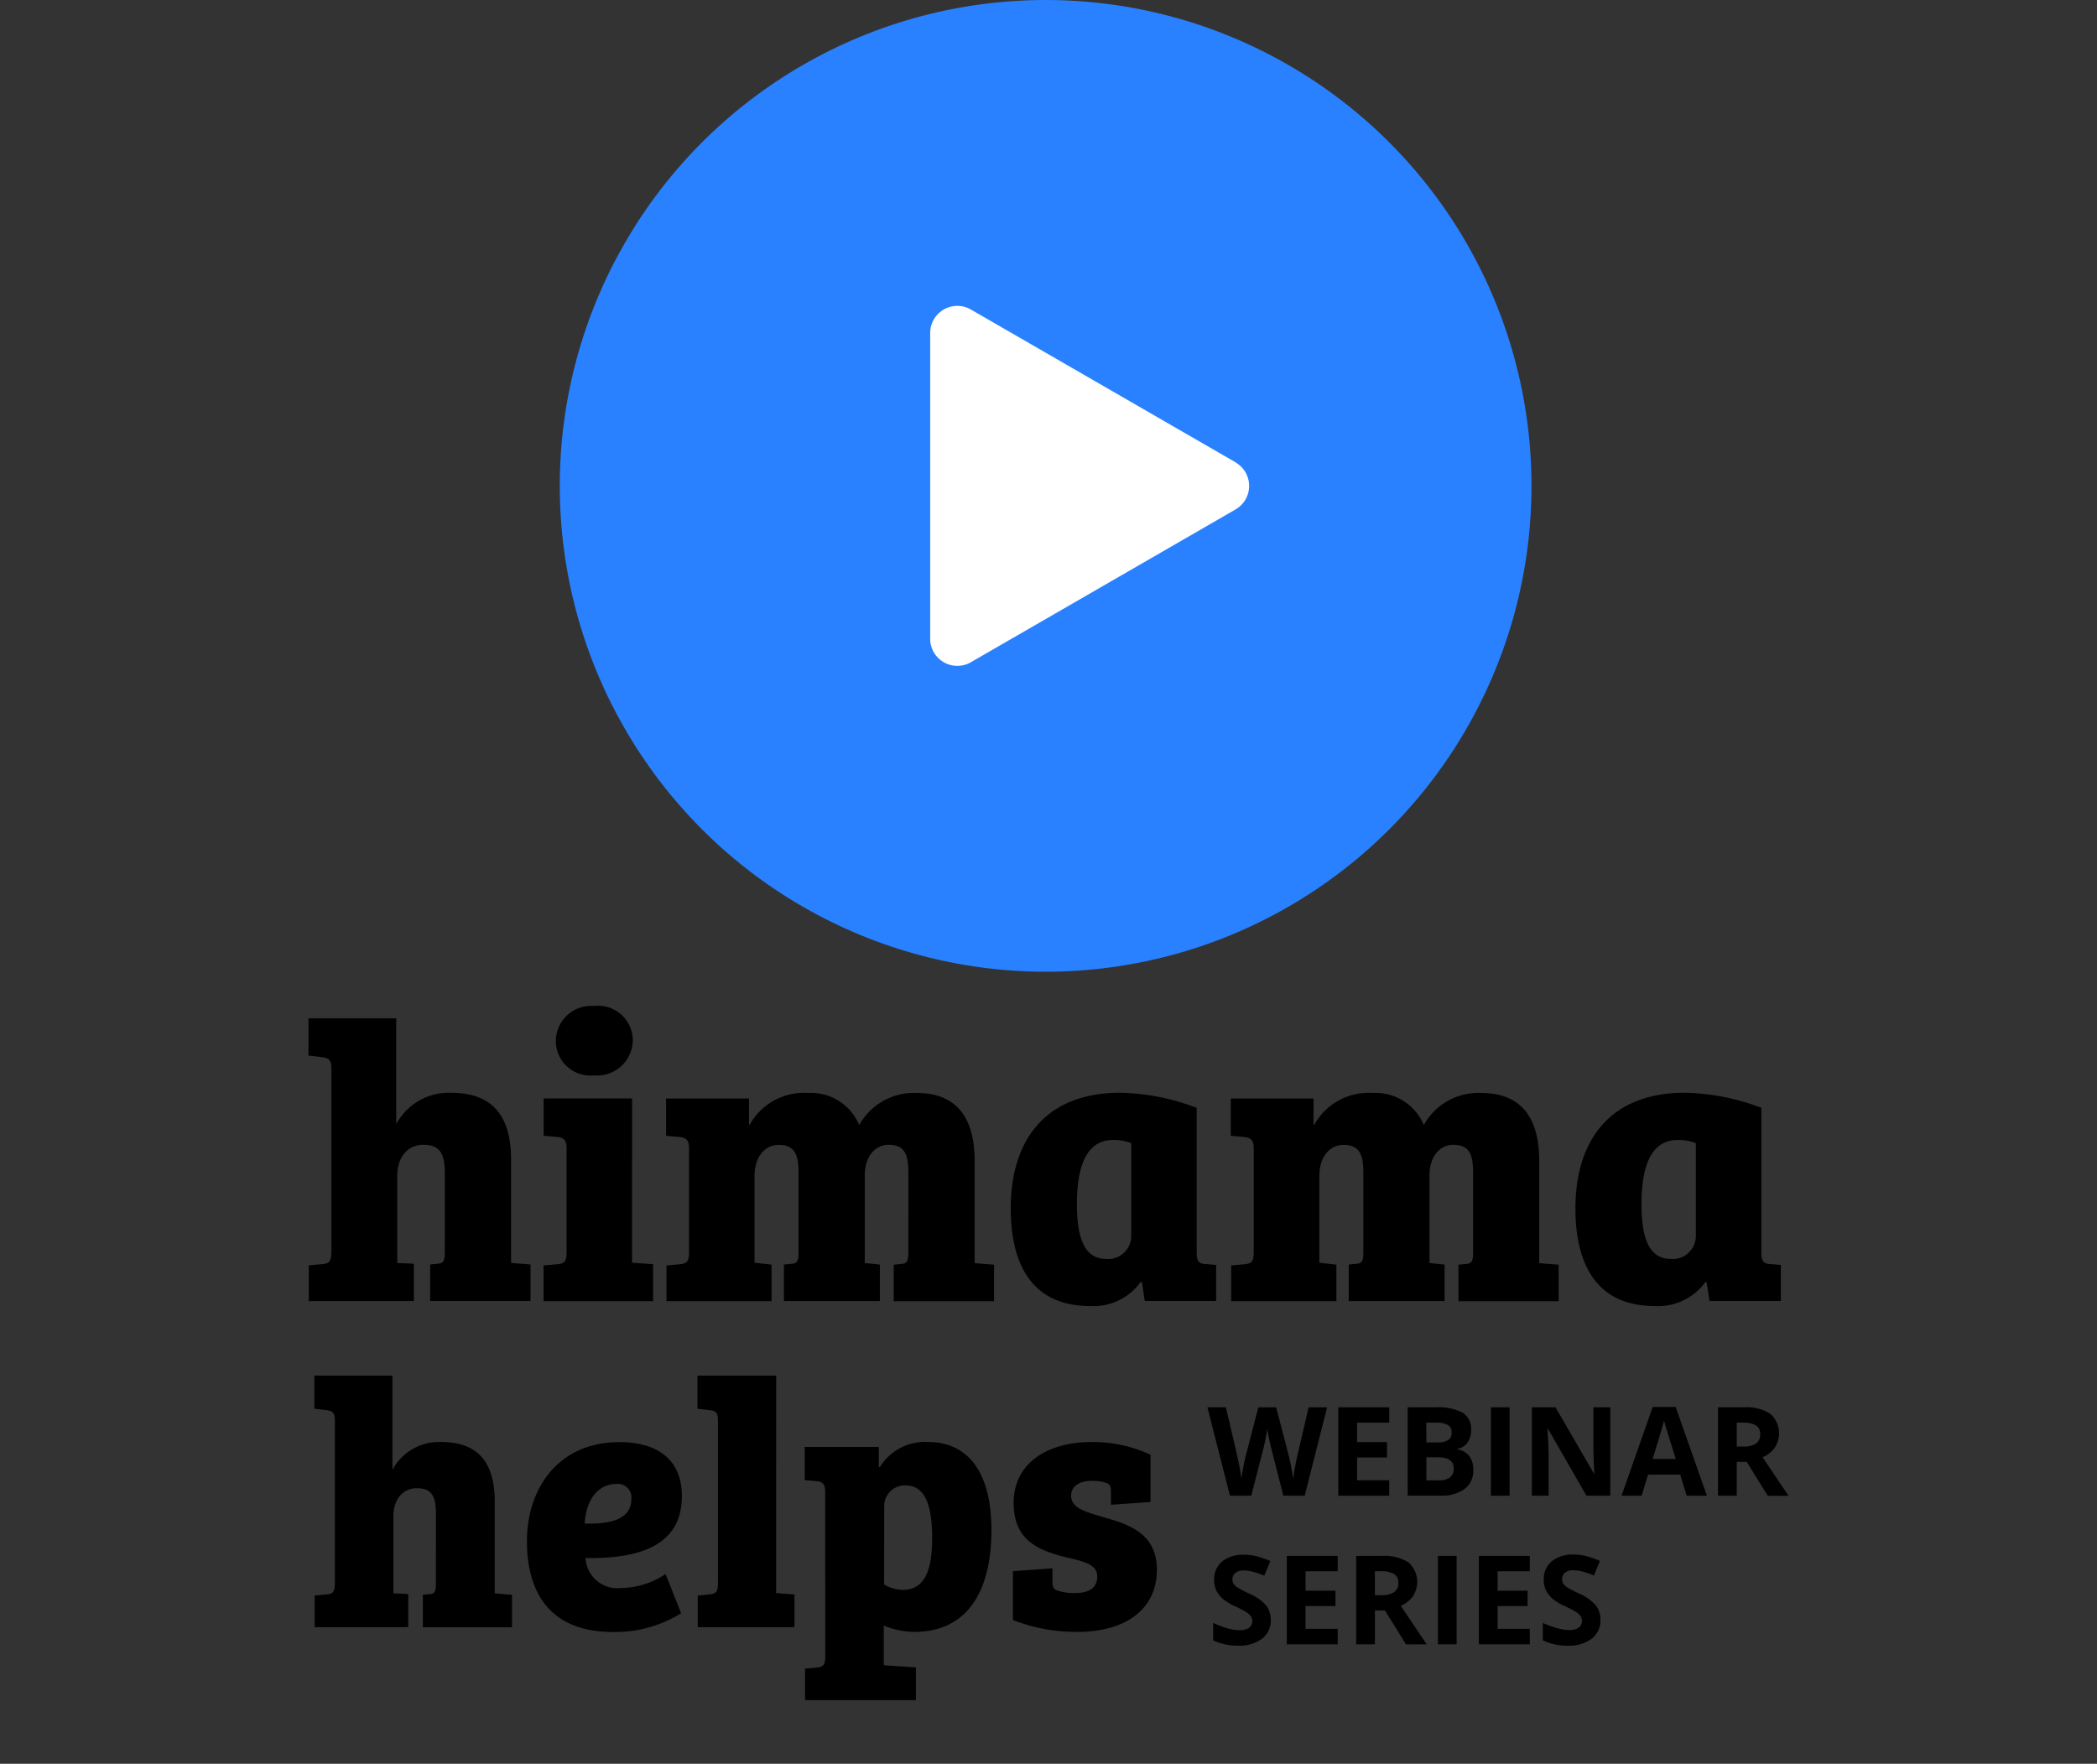 <svg xmlns="http://www.w3.org/2000/svg" width="125.01" height="105.146" viewBox="0 0 125.01 105.146">
  <rect x="0" y="0" width="125.01" height="105.146" fill="#333333" stroke="none"/>
  <g id="Group_2822" data-name="Group 2822" transform="translate(-45.222 -21.582)">
    <g id="HiMama_Helps_Webinar_Logo_Stacked" data-name="HiMama Helps Webinar Logo Stacked" transform="translate(-16.903 -41.688)">
      <path id="Path_6767" data-name="Path 6767" d="M88.643,507.6c0-1.087-.237-1.7-1.277-1.7-.977,0-1.56.781-1.56,1.868v5.178l.992.046v2.223H80.534v-2.128l.78-.071c.449-.024.568-.188.568-.78V501.361c0-.5-.14-.638-.568-.685l-.8-.095V498.36h5.231v6.311A3.558,3.558,0,0,1,89,502.8c2.53,0,3.593,1.418,3.593,4.018v6.124l1.159.094v2.175H87.768v-2.175l.473-.047c.307-.024.4-.165.4-.661Z" transform="translate(0 -374.385)"/>
      <path id="Path_6768" data-name="Path 6768" d="M186.271,508.4l1.256.094v2.2H181v-2.128l.827-.071c.449-.047.544-.188.544-.78v-6.1c0-.5-.14-.663-.568-.709l-.8-.071v-2.223h5.273ZM184,493.1a2.067,2.067,0,0,1,2.316,2.009A2.125,2.125,0,0,1,184,497.237a2.061,2.061,0,0,1-2.27-2.057A2.105,2.105,0,0,1,184,493.1Z" transform="translate(-86.469 -369.859)"/>
      <path id="Path_6769" data-name="Path 6769" d="M247.793,535.008c0-1.087-.188-1.7-1.182-1.7-.851,0-1.419.758-1.419,1.821v5.225l.9.093v2.175h-5.72v-2.175l.473-.047c.307-.024.4-.165.4-.661v-4.7c0-1.063-.166-1.726-1.182-1.726-.875,0-1.443.781-1.443,1.844v5.178l1.017.117v2.175h-6.265v-2.128l.8-.071c.449-.047.544-.188.544-.756v-6.122c0-.5-.14-.663-.568-.709l-.8-.071v-2.223h4.941v1.56h.047a3.7,3.7,0,0,1,3.476-1.891,3.119,3.119,0,0,1,3.049,1.914,3.726,3.726,0,0,1,3.428-1.914c2.246,0,3.452,1.324,3.452,4.046v6.1l1.158.093v2.175h-5.981v-2.175l.473-.047c.307-.024.4-.165.4-.661Z" transform="translate(-131.515 -401.791)"/>
      <path id="Path_6770" data-name="Path 6770" d="M391.676,539.7c0,.5.119.661.544.685l.615.047v2.151H388.58l-.166-1.116-.071-.024a3.464,3.464,0,0,1-3.025,1.441c-3.594,0-4.728-2.67-4.728-5.815,0-4.161,2.151-6.9,6.524-6.9a13.5,13.5,0,0,1,4.562.9Zm-3.9-6.524a2.8,2.8,0,0,0-1.088-.19c-1.7,0-2.151,1.814-2.151,3.806,0,1.8.332,3.286,1.75,3.286a1.379,1.379,0,0,0,1.49-1.4Z" transform="translate(-258.212 -401.757)"/>
      <path id="Path_6771" data-name="Path 6771" d="M489.073,535.008c0-1.087-.188-1.7-1.182-1.7-.851,0-1.419.758-1.419,1.821v5.225l.9.093v2.175h-5.714v-2.175l.473-.047c.307-.024.4-.165.4-.661v-4.7c0-1.063-.166-1.726-1.182-1.726-.875,0-1.443.781-1.443,1.844v5.178l1.017.117v2.175h-6.272v-2.128l.8-.071c.449-.047.544-.188.544-.756v-6.122c0-.5-.139-.663-.568-.709l-.8-.071v-2.223h4.935v1.56h.047a3.7,3.7,0,0,1,3.476-1.891,3.119,3.119,0,0,1,3.049,1.914,3.725,3.725,0,0,1,3.428-1.914c2.246,0,3.452,1.324,3.452,4.046v6.1l1.158.093v2.175H488.2v-2.175l.473-.047c.307-.024.4-.165.4-.661Z" transform="translate(-339.131 -401.791)"/>
      <path id="Path_6772" data-name="Path 6772" d="M632.956,539.7c0,.5.119.661.544.685l.615.047v2.151H629.86l-.166-1.116-.071-.024a3.464,3.464,0,0,1-3.025,1.441c-3.594,0-4.728-2.67-4.728-5.815,0-4.161,2.151-6.9,6.524-6.9a13.5,13.5,0,0,1,4.562.9Zm-3.907-6.524a2.8,2.8,0,0,0-1.088-.19c-1.7,0-2.152,1.814-2.152,3.806,0,1.8.332,3.286,1.75,3.286a1.379,1.379,0,0,0,1.49-1.4Z" transform="translate(-465.828 -401.757)"/>
      <path id="Path_6773" data-name="Path 6773" d="M90.307,659.232c0-.968-.209-1.515-1.136-1.515-.862,0-1.4.7-1.4,1.663v4.6l.883.042V666H83.078v-1.888l.7-.063c.4-.021.505-.169.505-.7v-9.677c0-.442-.127-.568-.505-.61l-.716-.084V651h4.65v5.623a3.165,3.165,0,0,1,2.9-1.662c2.251,0,3.2,1.263,3.2,3.576v5.45l1.03.084v1.935H89.527V664.07l.419-.042c.279-.021.357-.148.357-.589Z" transform="translate(-2.194 -505.728)"/>
      <path id="Path_6774" data-name="Path 6774" d="M183.126,682.652c0,2.987-2.567,3.745-5.744,3.7a1.9,1.9,0,0,0,2.1,1.789,4.91,4.91,0,0,0,2.672-.837l.925,2.336A7.426,7.426,0,0,1,179,690.758c-3.682,0-5.112-2.292-5.112-5.406,0-3.156,1.872-5.912,5.513-5.912C181.611,679.433,183.126,680.443,183.126,682.652Zm-3.919-.716c-1.094,0-1.814.989-1.872,2.357,1.893.063,2.777-.441,2.777-1.451A.805.805,0,0,0,179.207,681.936Z" transform="translate(-80.351 -530.2)"/>
      <path id="Path_6775" data-name="Path 6775" d="M251.429,663.966l1.094.084V666h-5.765v-1.888l.7-.063c.4-.042.505-.169.505-.7v-9.677c0-.442-.127-.589-.505-.61l-.716-.084V651h4.692Z" transform="translate(-143.037 -505.728)"/>
      <path id="Path_6776" data-name="Path 6776" d="M293.781,682.335c0-.419-.169-.589-.505-.61l-.716-.063v-1.978h4.419v1.2h.063a3.164,3.164,0,0,1,2.883-1.494c2.336,0,3.767,1.768,3.767,5.239,0,3.681-1.451,6.079-4.586,6.079a4.66,4.66,0,0,1-1.831-.378V692.7l1.914.126v1.953h-6.608V692.9l.7-.064c.4-.042.505-.167.505-.7Zm3.513,5.554a2.3,2.3,0,0,0,1.116.315c1.4,0,1.747-1.346,1.747-3.093,0-1.326-.169-3.134-1.578-3.134A1.232,1.232,0,0,0,297.3,683.2Z" transform="translate(-182.464 -530.157)"/>
      <path id="Path_6777" data-name="Path 6777" d="M386.222,681.707c-.758,0-1.221.336-1.221.883,0,.758.883.968,1.935,1.284,1.473.419,3.177.946,3.177,3.135,0,2.334-1.851,3.7-4.712,3.7A10.212,10.212,0,0,1,381.53,690V687.09l2.356-.169v.8c0,.279.042.442.294.526a3.26,3.26,0,0,0,1.031.148c.82,0,1.346-.279,1.346-.989,0-.737-.82-.9-1.914-1.157-1.473-.38-3.07-.926-3.07-3.219,0-2.336,1.935-3.64,4.671-3.64a8.231,8.231,0,0,1,3.488.758v2.816l-2.357.169v-.755c0-.315-.042-.463-.279-.547A2.509,2.509,0,0,0,386.222,681.707Z" transform="translate(-259.021 -530.157)"/>
      <path id="Path_6778" data-name="Path 6778" d="M470.43,669.84h-1.272l-.709-2.768c-.026-.1-.071-.3-.139-.611a5.236,5.236,0,0,1-.109-.621c-.015.13-.052.338-.109.625s-.1.491-.139.614l-.709,2.761h-1.27l-1.344-5.27h1.1l.674,2.877q.176.8.255,1.38c.014-.14.047-.349.1-.636s.1-.509.14-.668l.767-2.952h1.063l.767,2.952c.033.133.075.333.127.606s.088.505.114.7c.024-.187.063-.419.116-.7s.1-.506.139-.679l.671-2.877h1.1Z" transform="translate(-330.526 -517.405)"/>
      <path id="Path_6779" data-name="Path 6779" d="M523.595,669.84H520.56v-5.27h3.035v.915h-1.917v1.158h1.784v.917h-1.784v1.359h1.917Z" transform="translate(-378.653 -517.405)"/>
      <path id="Path_6780" data-name="Path 6780" d="M550.19,664.57h1.648a3.17,3.17,0,0,1,1.627.319,1.11,1.11,0,0,1,.506,1.014,1.28,1.28,0,0,1-.222.776.887.887,0,0,1-.589.363v.036a1.17,1.17,0,0,1,.723.419,1.359,1.359,0,0,1,.22.815,1.342,1.342,0,0,1-.52,1.124,2.257,2.257,0,0,1-1.415.4H550.19Zm1.116,2.093h.649a1.185,1.185,0,0,0,.657-.14.522.522,0,0,0,.2-.465.464.464,0,0,0-.222-.434,1.414,1.414,0,0,0-.7-.139h-.589Zm0,.887v1.373h.728a1.074,1.074,0,0,0,.681-.177.65.65,0,0,0,.22-.54c0-.438-.312-.656-.938-.656Z" transform="translate(-404.149 -517.405)"/>
      <path id="Path_6781" data-name="Path 6781" d="M585.74,669.84v-5.27h1.116v5.27Z" transform="translate(-434.739 -517.405)"/>
      <path id="Path_6782" data-name="Path 6782" d="M607.926,669.84h-1.42l-2.292-3.986h-.032q.07,1.058.068,1.507v2.479h-1v-5.27h1.409l2.29,3.947h.025q-.055-1.027-.054-1.452V664.57h1.006Z" transform="translate(-449.806 -517.405)"/>
      <path id="Path_6783" data-name="Path 6783" d="M645.4,669.711l-.382-1.256H643.1l-.382,1.256h-1.2l1.86-5.291h1.366l1.865,5.291Zm-.649-2.192q-.529-1.7-.6-1.928c-.045-.148-.075-.266-.095-.353q-.119.463-.682,2.281Z" transform="translate(-482.728 -517.276)"/>
      <path id="Path_6784" data-name="Path 6784" d="M683.9,667.818v2.022H682.78v-5.27h1.535a2.629,2.629,0,0,1,1.591.392,1.561,1.561,0,0,1,.26,2.015,1.714,1.714,0,0,1-.726.568q1.19,1.778,1.55,2.3H685.75l-1.256-2.022Zm0-.908h.36a1.381,1.381,0,0,0,.783-.177.632.632,0,0,0,.253-.558.578.578,0,0,0-.258-.533,1.559,1.559,0,0,0-.8-.159H683.9Z" transform="translate(-518.24 -517.405)"/>
      <path id="Path_6785" data-name="Path 6785" d="M470.5,731.427a1.359,1.359,0,0,1-.516,1.125,2.264,2.264,0,0,1-1.429.419,3.348,3.348,0,0,1-1.493-.318v-1.038a6.186,6.186,0,0,0,.9.336,2.7,2.7,0,0,0,.675.1.962.962,0,0,0,.558-.14.483.483,0,0,0,.2-.419.468.468,0,0,0-.086-.279.966.966,0,0,0-.254-.232,6.231,6.231,0,0,0-.684-.357,3.3,3.3,0,0,1-.724-.437,1.656,1.656,0,0,1-.385-.486,1.4,1.4,0,0,1-.139-.649,1.362,1.362,0,0,1,.474-1.1,1.959,1.959,0,0,1,1.31-.4,3.07,3.07,0,0,1,.784.1,5.34,5.34,0,0,1,.78.279l-.36.868a5.476,5.476,0,0,0-.7-.241,2.289,2.289,0,0,0-.543-.068.721.721,0,0,0-.486.148.49.49,0,0,0-.17.386.471.471,0,0,0,.068.257.745.745,0,0,0,.219.213,6.758,6.758,0,0,0,.707.37,2.818,2.818,0,0,1,1.013.707,1.382,1.382,0,0,1,.276.861Z" transform="translate(-332.617 -571.597)"/>
      <path id="Path_6786" data-name="Path 6786" d="M501.585,733.33H498.55v-5.27h3.035v.915h-1.917v1.158h1.784v.915h-1.784v1.359h1.917Z" transform="translate(-359.714 -572.036)"/>
      <path id="Path_6787" data-name="Path 6787" d="M529.306,731.308v2.022H528.19v-5.27h1.535a2.632,2.632,0,0,1,1.589.391,1.563,1.563,0,0,1,.259,2.016,1.685,1.685,0,0,1-.724.566q1.189,1.778,1.549,2.3h-1.239l-1.256-2.022Zm0-.908h.36a1.386,1.386,0,0,0,.783-.177.632.632,0,0,0,.253-.558.578.578,0,0,0-.258-.533,1.56,1.56,0,0,0-.8-.159h-.339Z" transform="translate(-385.218 -572.036)"/>
      <path id="Path_6788" data-name="Path 6788" d="M563.11,733.33v-5.27h1.116v5.27Z" transform="translate(-415.266 -572.036)"/>
      <path id="Path_6789" data-name="Path 6789" d="M583.655,733.33H580.62v-5.27h3.035v.915h-1.917v1.158h1.785v.915h-1.785v1.359h1.917Z" transform="translate(-430.333 -572.036)"/>
      <path id="Path_6790" data-name="Path 6790" d="M611.365,731.35a1.364,1.364,0,0,1-.513,1.125,2.274,2.274,0,0,1-1.43.419,3.349,3.349,0,0,1-1.492-.318v-1.038a6.164,6.164,0,0,0,.9.324,2.694,2.694,0,0,0,.675.1.965.965,0,0,0,.558-.139.483.483,0,0,0,.2-.419.467.467,0,0,0-.087-.279,1,1,0,0,0-.255-.232,6.314,6.314,0,0,0-.682-.357,3.229,3.229,0,0,1-.724-.437,1.64,1.64,0,0,1-.386-.486,1.4,1.4,0,0,1-.14-.649,1.358,1.358,0,0,1,.474-1.1,1.956,1.956,0,0,1,1.31-.4,3.055,3.055,0,0,1,.783.1,5.361,5.361,0,0,1,.781.279l-.361.868a5.464,5.464,0,0,0-.7-.241,2.308,2.308,0,0,0-.543-.068.722.722,0,0,0-.487.148.488.488,0,0,0-.165.388.47.47,0,0,0,.068.257.742.742,0,0,0,.218.213,6.845,6.845,0,0,0,.709.37,2.8,2.8,0,0,1,1.011.707A1.385,1.385,0,0,1,611.365,731.35Z" transform="translate(-453.833 -571.52)"/>
      <circle id="Ellipse_468" data-name="Ellipse 468" cx="28.964" cy="28.964" r="28.964" transform="translate(95.495 63.27)" fill="#2981ff"/>
      <path id="Path_6791" data-name="Path 6791" d="M364.386,203.3l-15.779-9.109a1.618,1.618,0,0,0-2.428,1.4v18.225a1.618,1.618,0,0,0,2.428,1.4l15.779-9.109a1.618,1.618,0,0,0,0-2.8Z" transform="translate(-228.603 -112.469)" fill="#fff"/>
    </g>
    <path id="Path_6818" data-name="Path 6818" d="M0,0H125.01V105.146H0Z" transform="translate(45.222 21.582)" fill="none"/>
  </g>
</svg>
